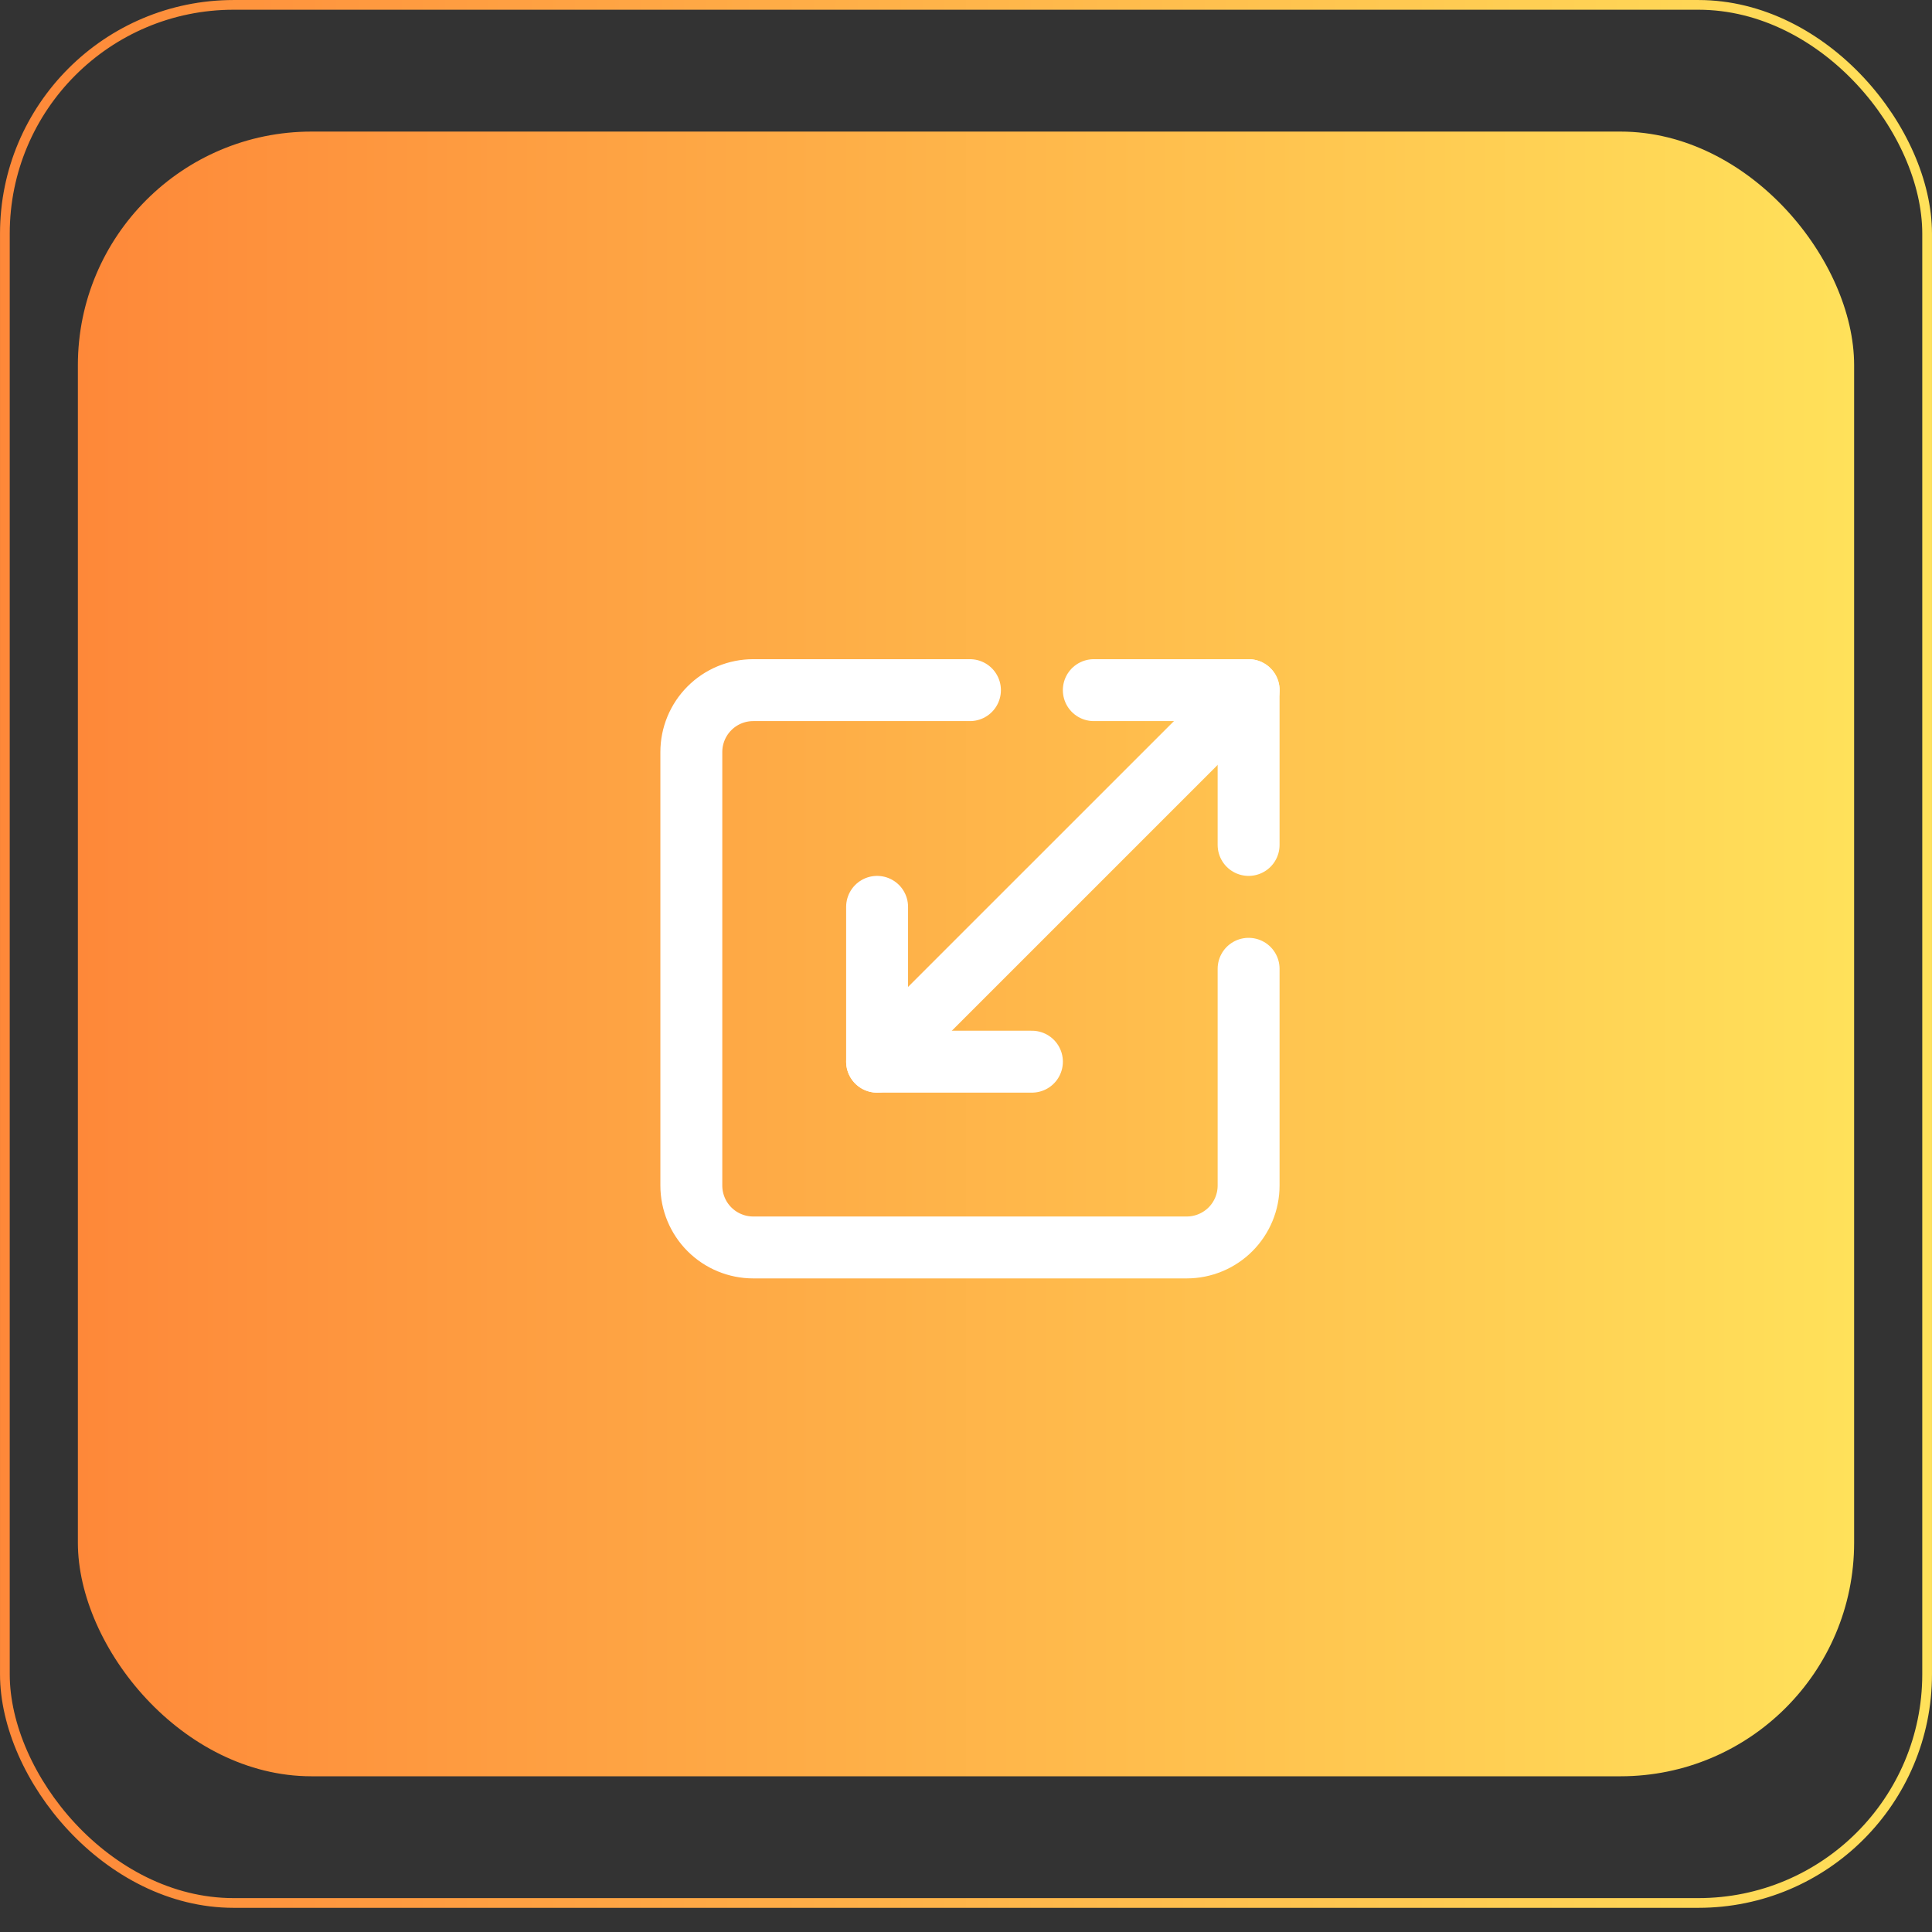 <svg xmlns="http://www.w3.org/2000/svg" width="65" height="65" viewBox="0 0 65 65" fill="none"><rect x="0" y="0" width="65" height="65" fill="#333333" stroke="none"/><rect x="0.164" y="0.164" width="64.672" height="63.859" rx="7.696" stroke="url(#paint0_linear_24284_2659)" stroke-width="0.327"></rect><rect x="2.62" y="4.427" width="59.76" height="55.334" rx="7.86" fill="url(#paint1_linear_24284_2659)"></rect><path d="M32.633 23.219H25.342C24.789 23.219 24.259 23.438 23.869 23.829C23.478 24.22 23.259 24.75 23.259 25.302V39.885C23.259 40.438 23.478 40.968 23.869 41.359C24.259 41.749 24.789 41.969 25.342 41.969H39.925C40.478 41.969 41.008 41.749 41.398 41.359C41.789 40.968 42.008 40.438 42.008 39.885V32.594" stroke="white" stroke-width="2.083" stroke-linecap="round" stroke-linejoin="round"></path><path d="M34.718 35.719H29.509V30.51" stroke="white" stroke-width="2.083" stroke-linecap="round" stroke-linejoin="round"></path><path d="M36.8 23.219H42.008V28.427" stroke="white" stroke-width="2.083" stroke-linecap="round" stroke-linejoin="round"></path><path d="M42.01 23.219L29.509 35.719" stroke="white" stroke-width="2.083" stroke-linecap="round" stroke-linejoin="round"></path><defs><linearGradient id="paint0_linear_24284_2659" x1="0" y1="32.093" x2="65" y2="32.093" gradientUnits="userSpaceOnUse"><stop stop-color="#FE8839"></stop><stop offset="1" stop-color="#FFE15A"></stop></linearGradient><linearGradient id="paint1_linear_24284_2659" x1="2.62" y1="32.093" x2="62.38" y2="32.093" gradientUnits="userSpaceOnUse"><stop stop-color="#FE8839"></stop><stop offset="1" stop-color="#FFE15A"></stop></linearGradient></defs></svg>